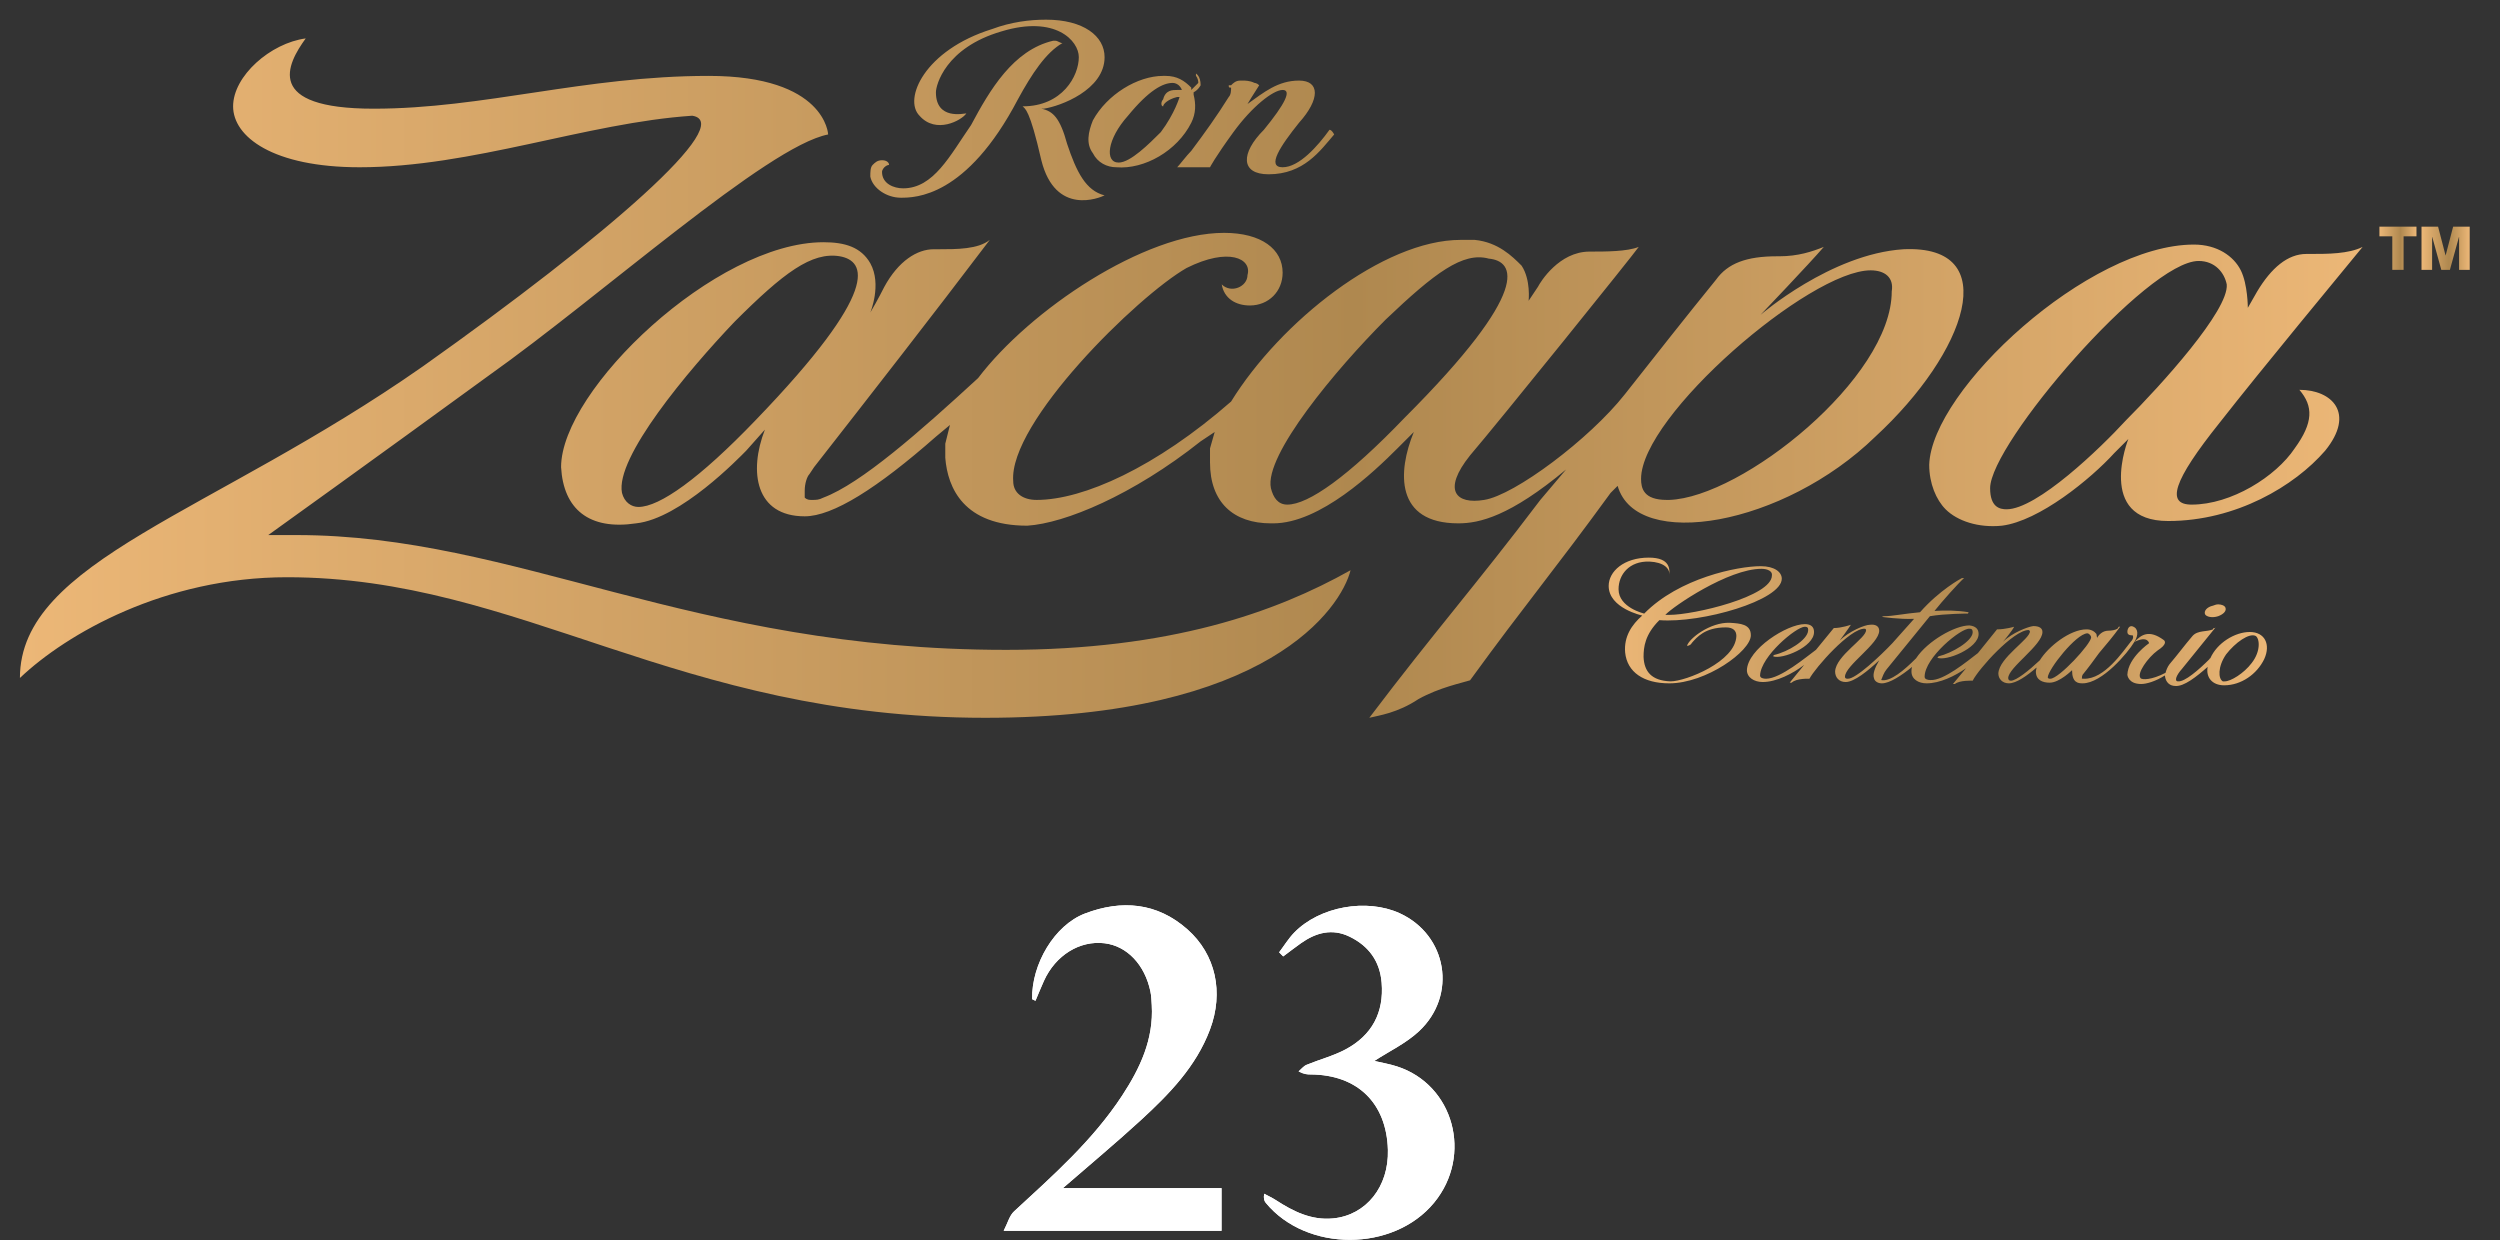 <?xml version="1.0" encoding="UTF-8" standalone="no"?>
<svg
   width="100%"
   height="100%"
   viewBox="0 0 1016 504"
   version="1.1"
   xml:space="preserve"
   style="fill-rule:evenodd;clip-rule:evenodd;stroke-linejoin:round;stroke-miterlimit:2;"
   id="svg7"
   sodipodi:docname="logo-23.svg"
   inkscape:version="1.3 (0e150ed6c4, 2023-07-21)"
   xmlns:inkscape="http://www.inkscape.org/namespaces/inkscape"
   xmlns:sodipodi="http://sodipodi.sourceforge.net/DTD/sodipodi-0.dtd"
   xmlns="http://www.w3.org/2000/svg"
   xmlns:svg="http://www.w3.org/2000/svg"
   xmlns:serif="http://www.serif.com/"><rect x="0" y="0" width="1016" height="504" fill="#333333" stroke="none"/><defs
     id="defs7"><linearGradient
       id="_Linear1"
       x1="0"
       y1="0"
       x2="1"
       y2="0"
       gradientUnits="userSpaceOnUse"
       gradientTransform="matrix(1,0,0,-1,0,1.63592e-4)"><stop
         offset="0"
         style="stop-color:rgb(236,183,119);stop-opacity:1"
         id="stop4" /><stop
         offset="0.57"
         style="stop-color:rgb(175,136,79);stop-opacity:1"
         id="stop5" /><stop
         offset="1"
         style="stop-color:rgb(236,183,119);stop-opacity:1"
         id="stop6" /></linearGradient><linearGradient
       id="_Linear2"
       x1="0"
       y1="0"
       x2="1"
       y2="0"
       gradientUnits="userSpaceOnUse"
       gradientTransform="matrix(1,0,0,-1,0,-0.002)"><stop
         offset="0"
         style="stop-color:rgb(236,183,119);stop-opacity:1"
         id="stop7" /><stop
         offset="0.57"
         style="stop-color:rgb(175,136,79);stop-opacity:1"
         id="stop8" /><stop
         offset="1"
         style="stop-color:rgb(236,183,119);stop-opacity:1"
         id="stop9" /></linearGradient><linearGradient
       id="_Linear3"
       x1="0"
       y1="0"
       x2="1"
       y2="0"
       gradientUnits="userSpaceOnUse"
       gradientTransform="matrix(1,0,0,-1,0,1.24479e-5)"><stop
         offset="0"
         style="stop-color:rgb(236,183,119);stop-opacity:1"
         id="stop10" /><stop
         offset="0.57"
         style="stop-color:rgb(175,136,79);stop-opacity:1"
         id="stop11" /><stop
         offset="1"
         style="stop-color:rgb(236,183,119);stop-opacity:1"
         id="stop12" /></linearGradient><linearGradient
       id="_Linear4"
       x1="0"
       y1="0"
       x2="1"
       y2="0"
       gradientUnits="userSpaceOnUse"
       gradientTransform="matrix(1,0,0,-1,0,9.57178e-6)"><stop
         offset="0"
         style="stop-color:rgb(236,183,119);stop-opacity:1"
         id="stop13" /><stop
         offset="0.57"
         style="stop-color:rgb(175,136,79);stop-opacity:1"
         id="stop14" /><stop
         offset="1"
         style="stop-color:rgb(236,183,119);stop-opacity:1"
         id="stop15" /></linearGradient></defs><sodipodi:namedview
     id="namedview7"
     pagecolor="#ffffff"
     bordercolor="#000000"
     borderopacity="0.25"
     inkscape:showpageshadow="2"
     inkscape:pageopacity="0.0"
     inkscape:pagecheckerboard="0"
     inkscape:deskcolor="#d1d1d1"
     inkscape:zoom="0.57431102"
     inkscape:cx="440.52785"
     inkscape:cy="-42.659812"
     inkscape:window-width="1920"
     inkscape:window-height="1009"
     inkscape:window-x="1912"
     inkscape:window-y="111"
     inkscape:window-maximized="1"
     inkscape:current-layer="svg7" /><g
     id="g7"
     style="fill-rule:evenodd;clip-rule:evenodd;stroke-linejoin:round;stroke-miterlimit:2;fill:#ffffff"><path
       d="M519.84,387.025c0.55,0.554 1.104,1.108 1.654,1.662c2.4,-1.787 4.762,-3.629 7.208,-5.358c6.133,-4.333 12.717,-6.121 19.821,-2.646c7.725,3.775 12.258,9.942 12.971,18.667c1,12.179 -3.938,21.375 -14.579,27.087c-5,2.684 -10.655,4.129 -15.934,6.317c-1.233,0.512 -2.162,1.758 -3.233,2.667c2.346,1.237 3.633,1.233 4.925,1.237c19.037,0.121 30.825,11.633 31.367,30.642c0.429,14.929 -8.796,26.546 -22.255,27.862c-8.804,0.859 -16.216,-2.837 -23.316,-7.462c-1.496,-0.975 -3.146,-1.713 -4.725,-2.563c-0.3,1.963 0.054,2.946 0.679,3.704c16.525,20.071 51.875,20.017 68.396,-0.075c15.833,-19.262 8.004,-47.987 -15.154,-55.4c-3.088,-0.987 -6.317,-1.533 -9.134,-2.2c6.088,-3.966 12.871,-7.158 18.1,-12.025c15.738,-14.645 11.509,-39.166 -7.787,-47.991c-13.467,-6.159 -32.546,-2.754 -42.859,7.85c-2.333,2.396 -4.112,5.337 -6.145,8.025m-100.388,19.033c0.454,0.221 0.908,0.446 1.363,0.667c1.141,-2.688 2.225,-5.4 3.429,-8.063c4.729,-10.462 14.571,-16.55 24.687,-15.316c9.088,1.108 16.342,8.708 18.604,19.625c0.375,1.804 0.43,3.679 0.538,5.529c0.8,13.841 -4.717,25.587 -12.063,36.791c-11.941,18.213 -28.087,32.434 -43.895,47.017c-1.888,1.742 -2.596,4.754 -4.225,7.896l88.545,-0l0,-17.338l-64.483,0c11.088,-9.633 21.621,-18.395 31.704,-27.65c11.5,-10.562 22.413,-21.733 28.071,-36.787c5.679,-15.104 2.4,-30.488 -9.15,-40.725c-12.358,-10.954 -26.767,-12.113 -41.617,-6.458c-12.475,4.745 -21.766,20.629 -21.508,34.812"
       style="fill:#ffffff;fill-rule:nonzero"
       id="path1" /><path
       d="M419.452,406.057c-0.258,-14.179 9.033,-30.063 21.508,-34.813c14.85,-5.654 29.259,-4.496 41.617,6.459c11.55,10.241 14.829,25.62 9.15,40.729c-5.658,15.05 -16.571,26.225 -28.071,36.783c-10.083,9.258 -20.616,18.017 -31.704,27.65l64.483,0l0,17.342l-88.545,-0c1.629,-3.146 2.337,-6.159 4.225,-7.896c15.808,-14.583 31.954,-28.808 43.895,-47.017c7.346,-11.208 12.863,-22.954 12.063,-36.796c-0.108,-1.85 -0.163,-3.725 -0.538,-5.529c-2.262,-10.912 -9.516,-18.516 -18.604,-19.621c-10.116,-1.233 -19.958,4.85 -24.687,15.313c-1.204,2.662 -2.288,5.375 -3.429,8.062c-0.455,-0.22 -0.909,-0.445 -1.363,-0.666"
       style="fill-rule:nonzero;fill:#ffffff"
       id="path2" /><path
       d="M519.84,387.025c2.033,-2.688 3.812,-5.629 6.145,-8.025c10.313,-10.604 29.392,-14.009 42.859,-7.85c19.296,8.825 23.525,33.346 7.787,47.991c-5.229,4.867 -12.012,8.059 -18.1,12.025c2.817,0.667 6.046,1.213 9.134,2.2c23.158,7.413 30.987,36.138 15.154,55.4c-16.521,20.092 -51.871,20.146 -68.396,0.075c-0.625,-0.758 -0.979,-1.741 -0.679,-3.704c1.579,0.85 3.229,1.588 4.725,2.563c7.1,4.625 14.512,8.321 23.316,7.462c13.459,-1.316 22.684,-12.933 22.255,-27.862c-0.542,-19.009 -12.33,-30.521 -31.367,-30.642c-1.292,-0.004 -2.579,0 -4.925,-1.237c1.071,-0.909 2,-2.155 3.233,-2.667c5.279,-2.188 10.934,-3.633 15.934,-6.317c10.641,-5.712 15.579,-14.908 14.579,-27.087c-0.713,-8.725 -5.246,-14.892 -12.971,-18.667c-7.104,-3.475 -13.688,-1.687 -19.821,2.646c-2.446,1.729 -4.808,3.571 -7.208,5.358c-0.55,-0.554 -1.104,-1.108 -1.654,-1.662"
       style="fill-rule:nonzero;fill:#ffffff"
       id="path3" /></g><g
     id="Capa-1"
     serif:id="Capa 1"
     style="clip-rule:evenodd;fill-rule:evenodd;stroke-linejoin:round;stroke-miterlimit:2"
     transform="matrix(0.711,0,0,0.711,-57.76,-287.018)">&#10;        <g
   transform="matrix(376.234,0,0,-376.234,1000.74,759.283)"
   id="g2">&#10;            <path
   d="M 0,0.055 C 0,0.021 0.051,0.01 0.051,0.01 0.035,-0.004 0.023,-0.022 0.025,-0.046 c 0.003,-0.03 0.028,-0.047 0.067,-0.047 0.056,0 0.124,0.049 0.124,0.073 0,0.017 -0.016,0.018 -0.032,0.019 C 0.154,0 0.122,-0.025 0.119,-0.036 c 0.004,0 0.007,0.003 0.007,0.004 0.008,0.009 0.02,0.024 0.052,0.024 0.011,0 0.016,-0.005 0.016,-0.013 -0.001,-0.039 -0.077,-0.069 -0.1,-0.069 -0.029,0.001 -0.04,0.015 -0.041,0.037 0,0.015 0.002,0.034 0.024,0.056 0.064,-0.005 0.186,0.03 0.186,0.063 0,0.01 -0.011,0.019 -0.032,0.019 -0.035,0 -0.124,-0.018 -0.177,-0.072 0,0 -0.039,0.009 -0.039,0.037 0,0.022 0.016,0.043 0.047,0.042 0.021,-0.001 0.032,-0.01 0.03,-0.022 0.001,0.01 0.002,0.028 -0.031,0.028 0,0 0,0 0,0 C 0.023,0.098 0,0.077 0,0.055 Z M 0.086,0.011 c 0.012,0.013 0.096,0.07 0.146,0.07 0.01,0 0.017,-0.004 0.016,-0.01 0,-0.032 -0.118,-0.06 -0.156,-0.06 -0.003,0 -0.005,0 -0.006,0 z m 0.449,0.055 c 0,0 -0.032,-0.017 -0.062,-0.051 C 0.45,0.013 0.431,0.009 0.419,0.009 c -0.001,0 -0.002,0 -0.004,-10e-4 0,0 0.027,-0.004 0.049,-0.003 C 0.453,-0.007 0.442,-0.02 0.431,-0.032 0.413,-0.051 0.375,-0.087 0.363,-0.086 c -0.003,0 -0.004,10e-4 -0.004,0.003 0,0.017 0.052,0.05 0.052,0.07 0,0.007 -0.006,0.01 -0.014,0.009 -0.008,0 -0.032,-0.01 -0.046,-0.024 0,0 0.014,0.019 0.017,0.024 0,0 -0.014,-0.005 -0.026,-0.005 C 0.333,-0.02 0.324,-0.031 0.315,-0.042 0.3,-0.053 0.261,-0.086 0.239,-0.086 c -0.004,0 -0.009,10e-4 -0.009,0.005 0.001,0.029 0.055,0.074 0.068,0.074 0.006,0 0.005,-0.004 0.005,-0.006 C 0.302,-0.027 0.273,-0.045 0.251,-0.05 0.25,-0.051 0.25,-0.052 0.25,-0.052 c 0.013,-0.005 0.062,0.014 0.062,0.037 0,0.008 -0.005,0.012 -0.014,0.012 -0.027,0 -0.087,-0.038 -0.088,-0.07 0,-0.011 0.011,-0.018 0.024,-0.018 0.021,0 0.046,0.013 0.063,0.026 -0.007,-0.009 -0.015,-0.018 -0.022,-0.027 0.001,0 0.002,0 0.003,0 0.007,0.007 0.027,0.006 0.027,0.006 0.009,0.017 0.062,0.077 0.084,0.076 0.001,0 0.002,-10e-4 0.002,-0.002 0.001,-0.012 -0.046,-0.039 -0.047,-0.063 0,-0.009 0.006,-0.016 0.016,-0.016 0.013,0 0.034,0.017 0.051,0.033 -0.007,-0.012 -0.01,-0.021 -0.008,-0.027 0.001,-0.005 0.006,-0.008 0.012,-0.008 0.012,0 0.03,0.012 0.046,0.025 C 0.46,-0.071 0.46,-0.073 0.46,-0.075 c 0,-0.012 0.011,-0.018 0.023,-0.018 0.02,0 0.043,0.011 0.06,0.023 -0.007,-0.008 -0.013,-0.016 -0.02,-0.024 0.001,0 0.002,0 0.003,0 0.007,0.006 0.027,0.005 0.027,0.005 0.009,0.018 0.062,0.077 0.085,0.077 0.001,0 0.002,-0.002 0.002,-0.002 0,-0.012 -0.047,-0.04 -0.048,-0.064 0,-0.008 0.006,-0.015 0.016,-0.015 0.011,0 0.027,0.011 0.042,0.024 0,-0.002 -0.001,-0.004 -0.001,-0.006 0,-0.013 0.01,-0.017 0.021,-0.017 0.015,0 0.034,0.019 0.034,0.019 0,-0.019 0.009,-0.02 0.016,-0.02 0.03,0 0.069,0.047 0.078,0.062 0.005,0.007 0.008,0.018 0.001,0.023 -0.007,0.005 -0.011,-10e-4 -0.011,-0.007 0,-0.006 0.008,-0.005 0.008,-0.005 0,0 0.003,-0.004 -0.003,-0.01 -0.012,-0.015 -0.04,-0.057 -0.071,-0.056 -0.002,0 -0.004,0 -0.003,10e-4 0,0.002 0,0.003 0.001,0.005 0.009,0.011 0.017,0.022 0.025,0.033 0.011,0.013 0.022,0.026 0.032,0.04 -0.001,0 -0.001,0 -0.002,0 C 0.774,-0.008 0.774,-0.009 0.773,-0.01 0.77,-0.012 0.764,-0.013 0.759,-0.013 0.75,-0.013 0.744,-0.02 0.742,-0.024 l -0.001,0.006 c -0.003,0.004 -0.008,0.007 -0.015,0.007 -0.025,0 -0.058,-0.026 -0.071,-0.047 -0.017,-0.016 -0.036,-0.031 -0.044,-0.031 -0.003,0 -0.004,0.002 -0.004,0.004 0,0.016 0.052,0.05 0.052,0.07 0,0.006 -0.005,0.009 -0.014,0.009 -0.008,-0.001 -0.032,-0.01 -0.046,-0.024 0,0 0.015,0.018 0.017,0.023 0,0 -0.013,-0.004 -0.026,-0.004 C 0.58,-0.023 0.571,-0.035 0.561,-0.047 0.544,-0.06 0.509,-0.089 0.489,-0.088 c -0.004,0 -0.009,0.001 -0.009,0.005 0,0.029 0.055,0.074 0.068,0.073 0.005,0 0.005,-0.003 0.005,-0.006 C 0.552,-0.029 0.522,-0.047 0.501,-0.052 0.5,-0.054 0.499,-0.054 0.499,-0.054 c 0.013,-0.006 0.063,0.014 0.063,0.036 0,0.008 -0.005,0.012 -0.014,0.013 -0.022,0 -0.064,-0.024 -0.081,-0.05 -0.018,-0.018 -0.039,-0.036 -0.053,-0.033 0.002,0.005 0.004,0.011 0.008,0.016 0.022,0.027 0.044,0.054 0.066,0.081 0.023,0.004 0.058,0.004 0.058,0.004 0,0 0,0.001 0.001,0.002 -0.018,0.003 -0.036,0.003 -0.052,0.002 0.011,0.014 0.037,0.043 0.045,0.05 -0.002,0 -0.004,0 -0.005,-0.001 z m 0.136,-0.152 c -0.002,0 -0.003,0 -0.004,0.002 0.001,0.013 0.043,0.066 0.06,0.067 0.003,0 0.006,-0.004 0.006,-0.006 0,-0.01 -0.049,-0.063 -0.062,-0.063 z M 0.918,0.025 C 0.909,0.023 0.904,0.017 0.906,0.012 0.908,0.008 0.917,0.006 0.926,0.009 0.934,0.012 0.939,0.017 0.937,0.022 0.936,0.025 0.931,0.027 0.926,0.027 0.923,0.027 0.921,0.026 0.918,0.025 Z m 0.003,-0.034 c -0.001,0 -0.001,0 -0.002,0 C 0.919,-0.01 0.918,-0.01 0.918,-0.011 0.909,-0.015 0.895,-0.012 0.887,-0.021 0.875,-0.035 0.864,-0.05 0.852,-0.064 0.849,-0.068 0.847,-0.073 0.846,-0.077 0.825,-0.088 0.81,-0.088 0.808,-0.085 c -0.006,0.007 0.011,0.031 0.026,0.042 0.014,0.009 0.012,0.014 0.009,0.016 -0.022,0.016 -0.034,0.008 -0.044,-0.003 0.02,0.01 0.022,-0.002 0.022,-0.002 0,0 -0.032,-0.022 -0.033,-0.048 0,0 0.001,-0.014 0.021,-0.014 0.008,0 0.022,0.004 0.036,0.013 v 0 c 0.001,-0.011 0.008,-0.016 0.016,-0.016 0.013,-0.001 0.032,0.014 0.049,0.029 -0.003,-0.016 0.007,-0.028 0.025,-0.028 0.026,0 0.05,0.017 0.061,0.04 0.01,0.022 0.001,0.041 -0.022,0.041 -0.023,0 -0.05,-0.017 -0.06,-0.04 -0.001,0 -0.001,0 -0.001,-0.001 -0.017,-0.017 -0.038,-0.035 -0.048,-0.034 -0.006,0 -0.003,0.009 0.006,0.019 0.017,0.021 0.034,0.042 0.051,0.063 0,-10e-4 -0.001,-10e-4 -0.001,-10e-4 z M 0.933,-0.09 c -0.007,0.004 -0.008,0.022 0.005,0.041 0.014,0.018 0.035,0.033 0.045,0.028 C 0.989,-0.025 0.991,-0.044 0.977,-0.062 0.965,-0.078 0.945,-0.09 0.936,-0.09 c -0.001,0 -0.002,0 -0.003,0 z"
   style="fill:url(#_Linear1);fill-rule:nonzero"
   id="path1-8" />&#10;        </g>&#10;        <g
   transform="matrix(1339.06,0,0,-1339.06,92.623,611.768)"
   id="g3">&#10;            <path
   d="M 0.415,0.143 C 0.386,0.134 0.377,0.113 0.384,0.106 0.391,0.098 0.402,0.104 0.404,0.107 0.403,0.107 0.391,0.104 0.391,0.116 0.391,0.119 0.395,0.135 0.419,0.142 0.442,0.149 0.452,0.138 0.452,0.131 0.452,0.123 0.445,0.11 0.428,0.11 0.429,0.109 0.431,0.109 0.436,0.087 0.442,0.063 0.461,0.071 0.463,0.072 v 0 C 0.455,0.074 0.451,0.082 0.447,0.094 0.444,0.105 0.441,0.108 0.436,0.109 v 0 H 0.437 C 0.444,0.11 0.463,0.117 0.463,0.131 0.463,0.14 0.454,0.147 0.438,0.147 0.431,0.147 0.423,0.146 0.415,0.143 Z M 0.091,0.11 c 0,-0.013 0.017,-0.026 0.054,-0.026 0.048,0 0.097,0.019 0.142,0.022 C 0.306,0.103 0.251,0.055 0.172,-0.001 0.082,-0.064 0,-0.084 0,-0.134 c 0.02,0.019 0.062,0.043 0.114,0.043 0.1,0 0.166,-0.06 0.298,-0.06 0.121,0 0.152,0.047 0.156,0.063 -0.032,-0.018 -0.077,-0.034 -0.147,-0.034 -0.135,0 -0.209,0.049 -0.303,0.049 -0.009,0 -0.012,0 -0.012,0 0,0 0.046,0.033 0.094,0.068 0.048,0.034 0.119,0.098 0.145,0.103 0,0 -0.001,0.025 -0.051,0.025 -0.053,0 -0.096,-0.014 -0.143,-0.014 -0.047,0 -0.037,0.019 -0.029,0.03 C 0.107,0.137 0.091,0.123 0.091,0.11 Z m 0.35,0.028 C 0.424,0.134 0.414,0.117 0.406,0.102 0.397,0.089 0.39,0.075 0.377,0.075 c -0.004,0 -0.009,0.002 -0.009,0.007 0,0.001 0.001,0.002 0.001,0.002 C 0.37,0.085 0.371,0.085 0.371,0.085 0.371,0.086 0.37,0.087 0.368,0.087 0.366,0.087 0.365,0.086 0.364,0.085 0.363,0.084 0.363,0.082 0.363,0.08 0.364,0.075 0.37,0.071 0.376,0.071 c 0.006,0 0.028,0 0.05,0.042 0.006,0.011 0.012,0.02 0.019,0.024 -0.001,0 -0.002,0.001 -0.003,0.001 z M 0.502,0.124 c 0,-0.001 0,-0.001 0,-0.001 0,0 0.001,-0.001 0.001,-0.003 0,0 0,0 -0.001,-0.001 0,0 -0.001,-0.001 -0.001,-0.001 L 0.5,0.117 V 0.118 C 0.497,0.121 0.494,0.123 0.489,0.123 c 0,0 -0.001,0 -0.001,0 C 0.477,0.123 0.464,0.115 0.458,0.104 0.456,0.099 0.455,0.094 0.458,0.09 0.46,0.086 0.464,0.084 0.468,0.084 0.48,0.083 0.494,0.091 0.5,0.103 0.502,0.107 0.502,0.111 0.501,0.115 v 0 0.001 c 0.002,0.001 0.003,0.003 0.003,0.003 0,0.004 -0.002,0.005 -0.002,0.005 z M 0.473,0.106 C 0.482,0.117 0.488,0.12 0.492,0.12 0.495,0.12 0.496,0.117 0.496,0.117 H 0.494 c -0.002,0 -0.005,0 -0.006,-0.004 -0.001,-0.001 -0.001,-0.003 0,-0.003 0,0 0,0 0,0 0,0.001 0.002,0.003 0.006,0.004 h 0.001 c 0,0 -0.002,-0.007 -0.008,-0.015 C 0.482,0.094 0.474,0.086 0.469,0.086 c -0.006,0 -0.005,0.01 0.004,0.02 z m 0.048,0.015 c -0.002,0 -0.003,-0.001 -0.004,-0.002 -0.001,0 -0.001,0 -0.001,0 0,-0.001 0,-0.001 0.001,-0.001 0,-10e-4 0,-0.003 -0.001,-0.004 C 0.511,0.106 0.506,0.099 0.5,0.091 0.498,0.089 0.495,0.085 0.494,0.084 c 0.003,0 0.011,0 0.014,0 0,0 0.002,0.004 0.01,0.015 C 0.526,0.11 0.535,0.117 0.539,0.117 0.543,0.117 0.54,0.111 0.531,0.1 0.521,0.09 0.521,0.081 0.533,0.081 c 0.015,0 0.022,0.01 0.028,0.017 0,0 -0.001,0.002 -0.002,0.002 C 0.554,0.093 0.546,0.084 0.539,0.084 c -0.007,0 -0.001,0.009 0.007,0.019 0.009,0.01 0.009,0.018 0,0.018 -0.009,0 -0.015,-0.005 -0.022,-0.01 v 0 c 0,0 0.003,0.005 0.005,0.008 C 0.528,0.12 0.527,0.12 0.527,0.12 0.525,0.121 0.523,0.121 0.522,0.121 Z M 0.409,-0.006 C 0.384,-0.029 0.359,-0.051 0.343,-0.057 0.341,-0.058 0.34,-0.058 0.338,-0.058 c -0.001,0 -0.002,0 -0.003,0.001 0,0 0,0.001 0,0.003 0,0.003 0.001,0.006 0.002,0.007 l 0.002,0.003 C 0.364,-0.012 0.389,0.02 0.414,0.053 0.409,0.049 0.4,0.049 0.392,0.049 H 0.39 c -0.007,0 -0.015,-0.005 -0.021,-0.016 0,0 -0.003,-0.006 -0.006,-0.011 0,0 0.005,0.012 0,0.021 -0.004,0.007 -0.011,0.009 -0.02,0.009 -0.046,0 -0.112,-0.063 -0.112,-0.096 0.001,-0.018 0.012,-0.027 0.032,-0.024 0.019,0.002 0.044,0.028 0.047,0.031 l 0.008,0.009 c -0.007,-0.018 -0.004,-0.037 0.017,-0.037 0.012,0 0.031,0.012 0.056,0.034 l 0.006,0.005 -0.002,-0.008 c 0,-0.002 0,-0.004 0,-0.006 0.001,-0.013 0.008,-0.029 0.035,-0.029 0.016,0.001 0.045,0.013 0.074,0.036 L 0.51,-0.029 0.508,-0.036 c 0,-0.002 0,-0.004 0,-0.006 0,-0.017 0.01,-0.026 0.026,-0.026 h 0.001 c 0.02,0 0.043,0.022 0.053,0.032 l 0.007,0.007 c -0.007,-0.017 -0.008,-0.039 0.019,-0.039 0.009,0 0.022,0.003 0.046,0.023 L 0.649,-0.058 C 0.621,-0.095 0.604,-0.114 0.576,-0.151 c 0.004,0.001 0.012,0.002 0.021,0.008 0.009,0.005 0.019,0.007 0.022,0.008 0.024,0.033 0.036,0.047 0.06,0.08 l 0.003,0.003 C 0.69,-0.08 0.753,-0.069 0.792,-0.031 0.831,0.005 0.847,0.051 0.804,0.049 0.773,0.047 0.743,0.021 0.743,0.021 c 0,0 0.021,0.022 0.027,0.029 C 0.765,0.048 0.759,0.046 0.751,0.046 H 0.75 C 0.737,0.046 0.729,0.043 0.724,0.036 0.711,0.02 0.7,0.006 0.685,-0.013 0.67,-0.032 0.638,-0.056 0.625,-0.058 0.613,-0.06 0.607,-0.054 0.619,-0.039 0.631,-0.025 0.689,0.047 0.691,0.05 0.686,0.048 0.677,0.048 0.67,0.048 0.657,0.048 0.649,0.035 0.648,0.033 L 0.644,0.027 c 0,0 0.001,0.009 -0.003,0.015 -0.004,0.004 -0.01,0.01 -0.02,0.011 -0.002,0 -0.004,0 -0.006,0 -0.033,0 -0.077,-0.035 -0.098,-0.069 v 0 C 0.485,-0.044 0.454,-0.058 0.434,-0.058 c -0.006,0 -0.01,0.003 -0.01,0.008 C 0.422,-0.025 0.477,0.029 0.498,0.041 0.516,0.05 0.526,0.045 0.524,0.038 0.524,0.033 0.517,0.03 0.513,0.034 0.514,0.028 0.519,0.025 0.525,0.025 c 0.008,0 0.014,0.006 0.014,0.014 0,0.01 -0.009,0.017 -0.025,0.017 -0.034,0 -0.083,-0.033 -0.105,-0.062 z M 0.257,-0.055 C 0.254,-0.04 0.285,-0.003 0.305,0.018 0.326,0.039 0.338,0.048 0.35,0.046 0.361,0.044 0.368,0.032 0.314,-0.024 0.29,-0.049 0.273,-0.061 0.264,-0.061 c -0.003,0 -0.006,0.002 -0.007,0.006 z m 0.277,0.002 C 0.531,-0.039 0.562,-0.002 0.583,0.019 0.604,0.039 0.616,0.048 0.627,0.045 0.638,0.044 0.646,0.032 0.591,-0.023 0.567,-0.048 0.55,-0.06 0.541,-0.06 c -0.004,0 -0.006,0.003 -0.007,0.007 z m 0.158,0.004 c 0,0.027 0.072,0.089 0.098,0.089 v 0 c 0.006,0 0.01,-0.003 0.009,-0.009 0,-0.037 -0.064,-0.088 -0.095,-0.089 -0.001,0 -0.001,0 -0.001,0 -0.01,0 -0.011,0.005 -0.011,0.009 z m 0.123,0.006 c 0,-0.008 0.003,-0.015 0.007,-0.019 0.005,-0.005 0.014,-0.008 0.024,-0.007 0.016,0.002 0.038,0.02 0.048,0.031 L 0.9,-0.032 c 0,0 -0.014,-0.035 0.017,-0.035 0.029,0 0.054,0.015 0.067,0.03 0.013,0.016 0.003,0.026 -0.011,0.026 C 0.979,-0.018 0.979,-0.025 0.971,-0.036 0.963,-0.048 0.944,-0.06 0.927,-0.06 0.916,-0.06 0.919,-0.05 0.939,-0.025 0.957,-0.002 0.991,0.039 1,0.05 0.994,0.047 0.985,0.047 0.978,0.047 H 0.976 C 0.968,0.047 0.961,0.041 0.955,0.031 L 0.951,0.024 c 0,0 0,0.01 -0.003,0.016 -0.003,0.006 -0.01,0.011 -0.02,0.011 -0.045,0 -0.112,-0.062 -0.113,-0.094 z m 0.026,-0.01 c 0,0.019 0.067,0.097 0.089,0.097 v 0 c 0.007,0 0.011,-0.005 0.012,-0.01 C 0.943,0.023 0.914,-0.009 0.899,-0.024 0.888,-0.036 0.861,-0.062 0.848,-0.062 c -0.003,0 -0.007,0.001 -0.007,0.009 z"
   style="fill:url(#_Linear2);fill-rule:nonzero"
   id="path2-9" />&#10;        </g>&#10;        <g
   transform="matrix(21.176,0,0,-21.176,1441.29,545.58)"
   id="g4">&#10;            <path
   d="M 0,0.583 V 0.322 H 0.348 V -0.583 H 0.652 V 0.322 H 1 v 0.261 z"
   style="fill:url(#_Linear3);fill-rule:nonzero"
   id="path3-4" />&#10;        </g>&#10;        <g
   transform="matrix(27.539,0,0,-27.539,1465.35,545.58)"
   id="g5">&#10;            <path
   d="M 0.656,0.448 0.501,-0.149 H 0.499 L 0.344,0.448 H 0 V -0.448 H 0.22 V 0.233 H 0.223 L 0.411,-0.448 H 0.589 L 0.777,0.233 H 0.78 V -0.448 H 1 v 0.896 z"
   style="fill:url(#_Linear4);fill-rule:nonzero"
   id="path4" />&#10;        </g>&#10;    </g></svg>
